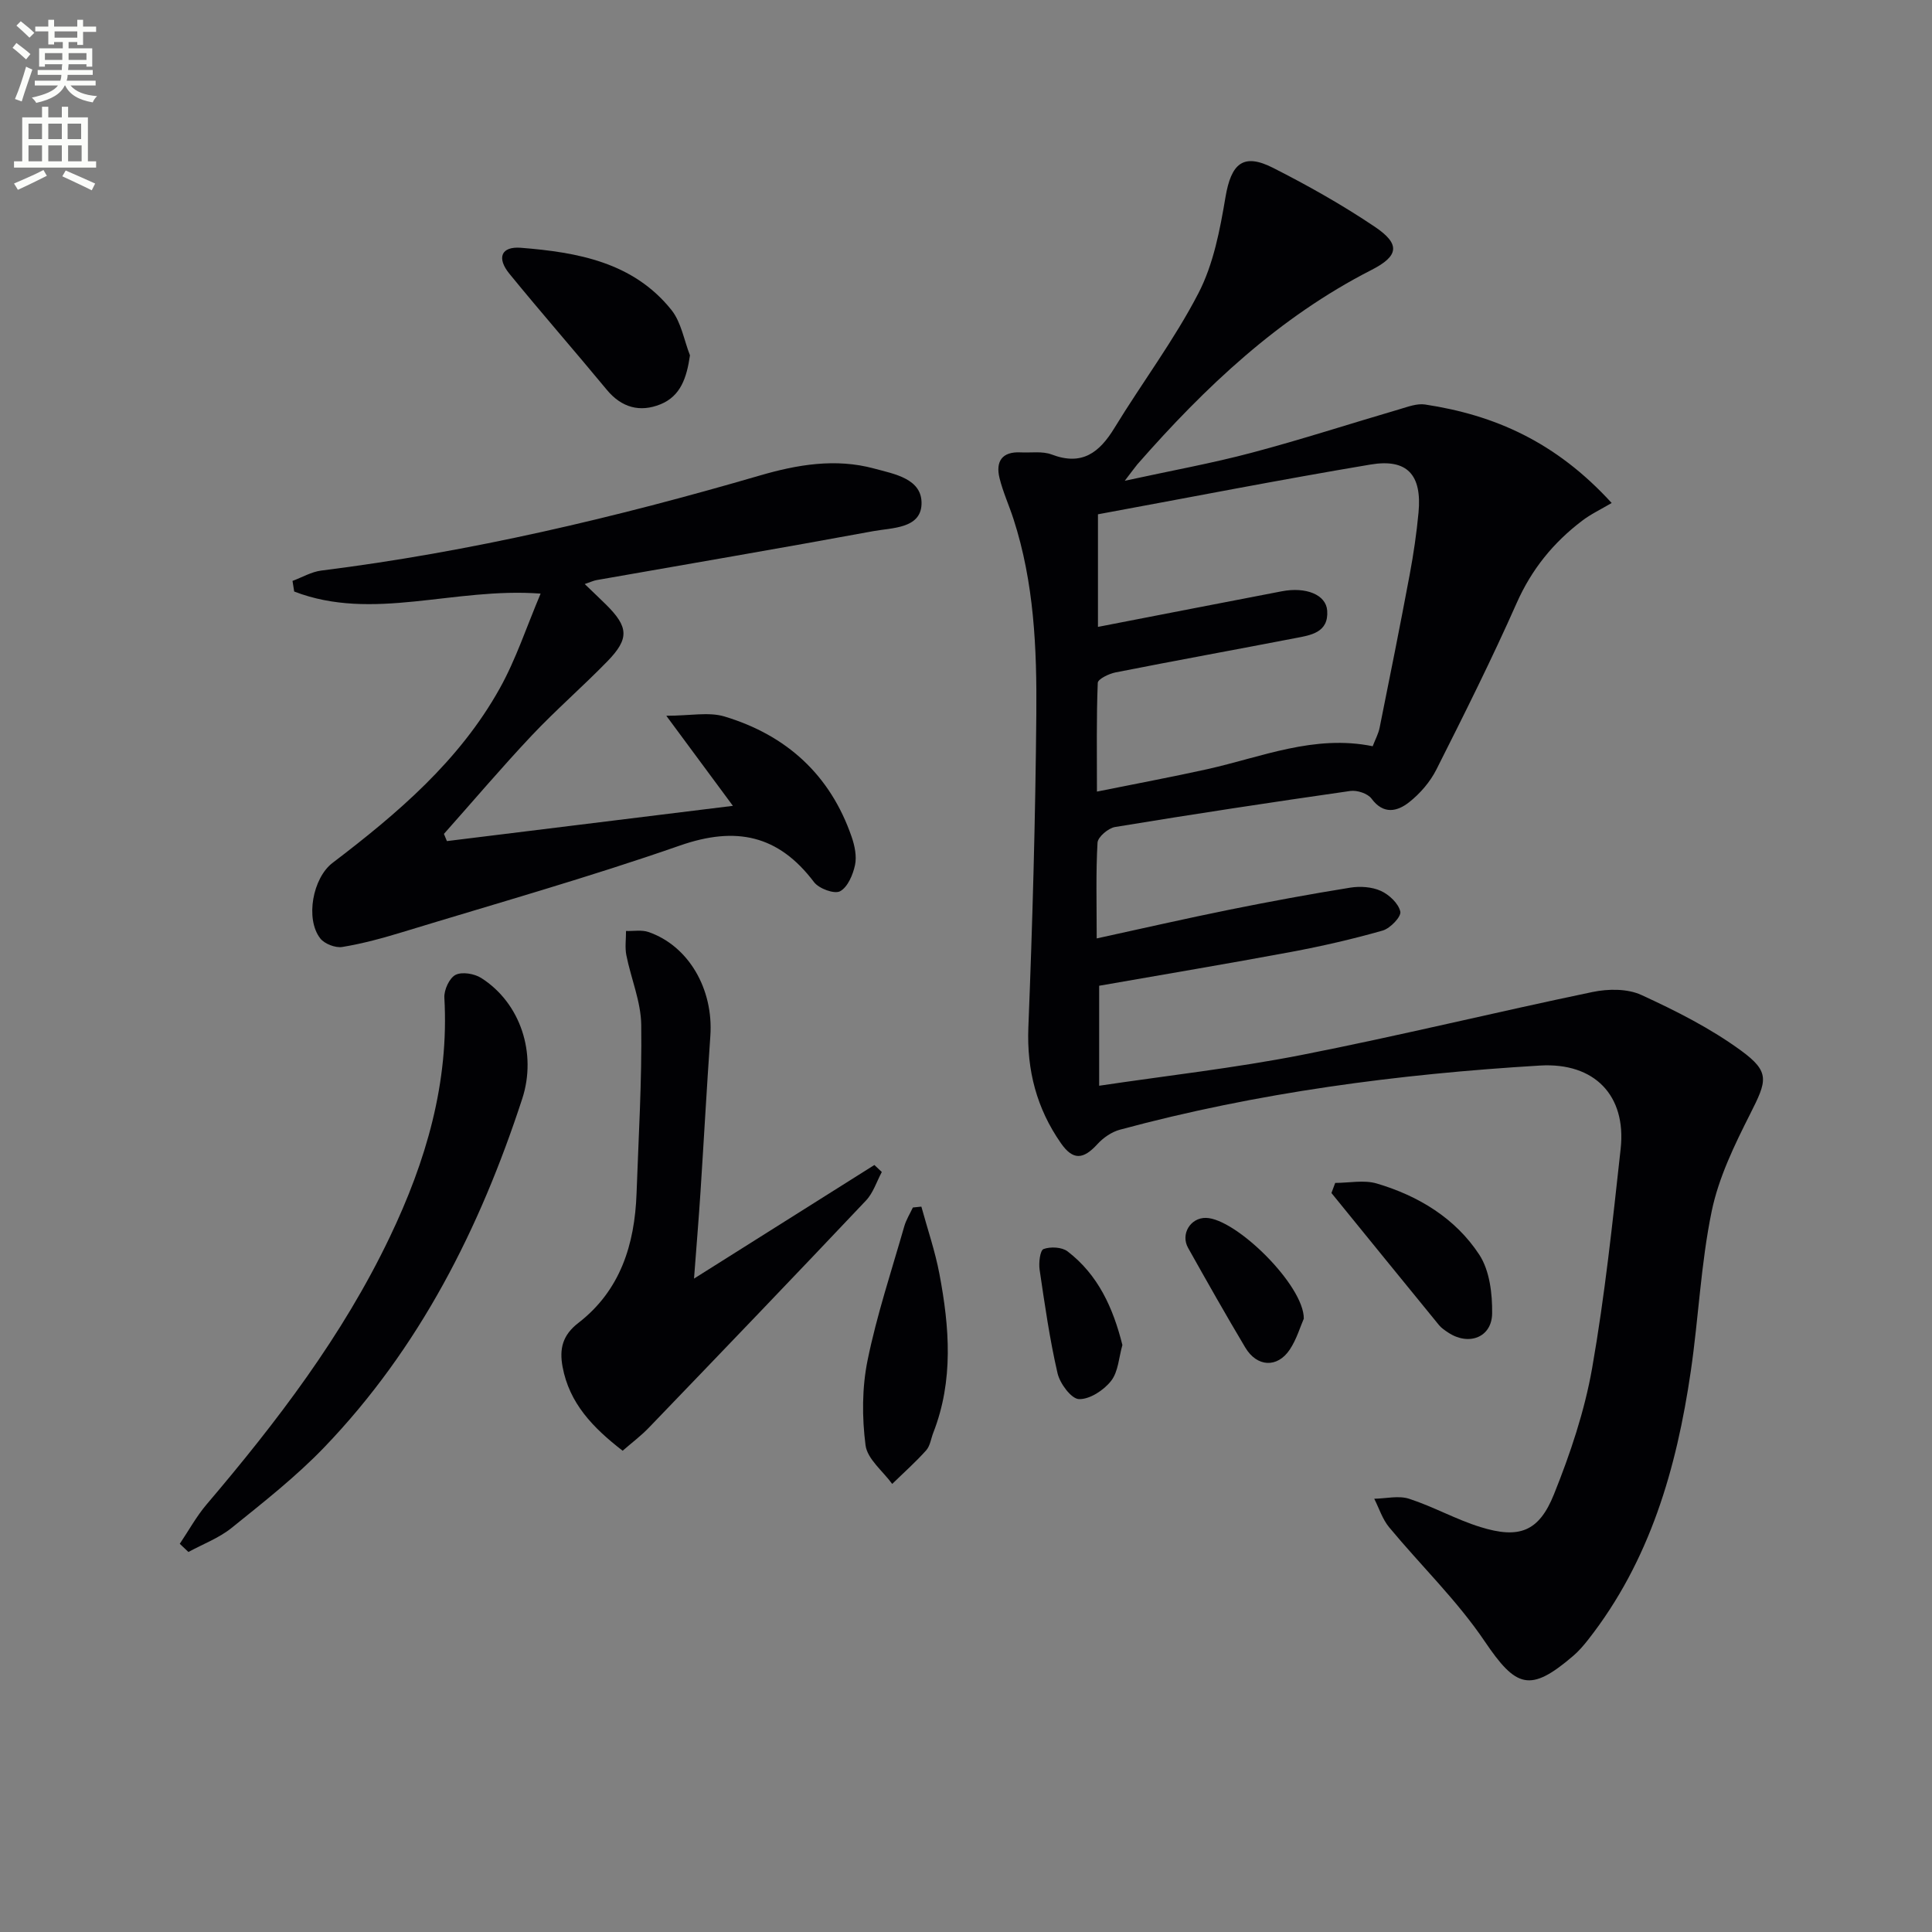 <svg enable-background="new 0 0 400 400" viewBox="0 0 400 400" xmlns="http://www.w3.org/2000/svg"><rect x="0" y="0" width="400" height="400" fill="#808080" stroke="none"/><path d="m2.6 9.9.8-1c.9.7 1.9 1.4 2.9 2.3l-.9 1.1c-1.1-1-2-1.8-2.8-2.4zm.5 10.6c.9-2.1 1.6-4.3 2.3-6.7.4.2.8.4 1.3.6-.7 2.1-1.5 4.3-2.2 6.6zm.3-15.2.9-.9c1 .8 2 1.6 2.8 2.4l-1 1c-.9-.9-1.8-1.7-2.7-2.5zm12.6-1.2h1.2v1.4h2.7v1.1h-2.7v2.7h-1.2v-.6h-1.8v1.3h4.9v3.8h-1.2v-.5h-3.7c0 .4-.1.9-.1 1.2h5.1v1h-5.2c0 .5-.1.9-.2 1.2h6v1h-5.2c1.1 1.3 2.9 2 5.5 2.2-.4.4-.7.8-.9 1.3-2.9-.5-4.8-1.6-5.7-3.5h-.1c-.8 1.7-2.7 2.9-5.9 3.6-.2-.4-.6-.8-.9-1.1 2.8-.6 4.6-1.4 5.4-2.5h-4.8v-1h5.3c.1-.3.2-.7.2-1.2h-4.9v-1h5c0-.4 0-.8.1-1.2h-3.6v.5h-1.2v-3.8h4.9v-1.3h-1.8v.5h-1.2v-2.7h-2.7v-1h2.7v-1.4h1.2v1.4h4.8zm-6.7 8.3h3.6c0-.4 0-.9 0-1.4h-3.6zm1.9-4.6h4.8v-1.3h-4.7v1.3zm6.7 3.2h-3.7v1.4h3.7z" fill="#fbfcfa"/><path d="m8.7 22.1h1.3v2.2h2.8v-2.2h1.3v2.2h4.1v9.1h1.7v1.3h-17v-1.3h1.7v-9.1h4.1zm.3 13.1.7 1.2c-1.8.9-3.8 1.9-6 2.9-.2-.4-.5-.8-.8-1.3 2.3-1 4.4-1.9 6.1-2.8zm-3.1-6.4h2.8v-3.2h-2.8zm0 4.6h2.8v-3.3h-2.8zm4.1-4.6h2.8v-3.2h-2.8zm0 4.6h2.8v-3.3h-2.8zm3.6 1.9c2.1.9 4.1 1.8 6.1 2.7l-.7 1.4c-2.2-1.1-4.2-2-6.1-2.9zm3.2-9.7h-2.8v3.2h2.8zm-2.7 7.8h2.8v-3.3h-2.8z" fill="#fbfcfa"/><g fill="#010104"><path d="m232.87 99.54c9.62-2.1 18.07-3.62 26.33-5.82 10.26-2.72 20.36-6.01 30.55-8.99 1.73-.51 3.63-1.24 5.31-.98 14.34 2.18 27.04 7.7 38.62 20.39-2.16 1.28-4.31 2.29-6.15 3.7-5.92 4.5-10.41 10.01-13.5 16.97-5.17 11.67-10.89 23.11-16.64 34.51-1.3 2.58-3.39 5-5.67 6.79-2.42 1.9-5.28 2.6-7.76-.76-.79-1.07-2.99-1.79-4.39-1.59-16.26 2.33-32.49 4.79-48.7 7.46-1.41.23-3.57 2.06-3.64 3.25-.36 6.29-.17 12.61-.17 19.82 9.55-2.08 18.53-4.14 27.55-5.96 8.28-1.67 16.6-3.21 24.94-4.55 2.05-.33 4.49-.17 6.34.67 1.72.78 3.66 2.6 4.03 4.29.23 1.04-2.08 3.47-3.65 3.92-6.2 1.77-12.52 3.22-18.87 4.41-13.21 2.46-26.47 4.68-39.83 7.02v20.7c14.07-2.1 28.07-3.66 41.85-6.36 20.18-3.96 40.18-8.86 60.31-13.05 3.22-.67 7.2-.71 10.08.61 7.17 3.29 14.35 6.91 20.69 11.55 6.04 4.43 5.32 6.23 1.86 13.08-3.26 6.45-6.54 13.2-7.98 20.19-2.24 10.86-2.71 22.08-4.32 33.09-2.94 20.1-8.45 39.29-21.29 55.63-.92 1.17-1.91 2.32-3.04 3.29-8.97 7.69-11.84 6.61-18.36-3.03-5.71-8.45-13.21-15.68-19.76-23.58-1.39-1.67-2.08-3.93-3.09-5.91 2.42-.04 5.04-.7 7.21 0 5.03 1.63 9.73 4.3 14.78 5.86 8 2.48 12.1.99 15.22-6.78 3.38-8.41 6.33-17.2 7.9-26.1 2.64-15.03 4.24-30.26 5.91-45.44 1.21-11.03-5.42-17.9-16.69-17.23-29.39 1.76-58.49 5.58-86.98 13.28-1.71.46-3.45 1.66-4.66 2.99-2.92 3.19-5.04 3.42-7.57-.21-4.99-7.16-7.08-15.06-6.73-23.94.86-21.6 1.46-43.23 1.65-64.85.12-13.62-.46-27.27-4.73-40.43-.92-2.84-2.18-5.59-2.89-8.47-.84-3.43.51-5.51 4.35-5.32 2.16.11 4.52-.29 6.45.44 6.27 2.39 9.86-.37 12.99-5.49 5.71-9.36 12.37-18.2 17.39-27.9 3.11-6 4.46-13.1 5.6-19.88 1.18-6.98 3.66-9.22 9.85-6.08 7.23 3.67 14.36 7.68 21.08 12.21 5.32 3.58 4.97 6.04-.7 8.93-19.19 9.8-34.47 24.27-48.49 40.27-.59.71-1.14 1.5-2.59 3.38zm-5.55 30.25c13.05-2.53 25.55-4.97 38.06-7.37 4.99-.96 9.15.69 9.4 3.98.34 4.6-3.42 5.11-6.67 5.73-12.37 2.39-24.77 4.64-37.13 7.08-1.38.27-3.67 1.38-3.7 2.17-.29 7.22-.17 14.45-.17 22.51 8.21-1.66 15.53-3.02 22.8-4.63 11.26-2.51 22.19-7.23 34.29-4.76.54-1.41 1.19-2.59 1.44-3.85 2.13-10.57 4.25-21.14 6.23-31.73.79-4.23 1.42-8.52 1.82-12.8.73-7.82-2.33-11.22-9.95-9.94-18.78 3.15-37.48 6.81-56.42 10.3z"/><path d="m111.93 122.9c-18.01-1.35-34.71 5.85-51.02-.43-.12-.73-.23-1.46-.35-2.2 1.98-.73 3.91-1.88 5.95-2.14 30.88-3.86 61.04-11 90.87-19.7 7.69-2.24 15.61-3.59 23.58-1.43 4.24 1.15 10.07 2.11 9.83 7.46-.23 5-6.13 4.8-9.99 5.51-19.07 3.52-38.18 6.77-57.28 10.13-.62.11-1.2.39-2.46.82 1.69 1.63 3.06 2.92 4.4 4.24 4.68 4.64 4.87 7.05.3 11.75-5.1 5.24-10.65 10.05-15.67 15.37-6.24 6.62-12.13 13.57-18.18 20.37.21.5.41.99.62 1.49 19.4-2.39 38.81-4.79 59.21-7.3-4.74-6.42-8.79-11.89-13.79-18.65 4.97 0 8.78-.83 12.04.15 12.83 3.86 21.91 12.08 26.34 24.94.63 1.83 1.08 4.01.69 5.83-.43 2.01-1.52 4.58-3.1 5.42-1.19.62-4.36-.55-5.38-1.89-7.38-9.77-16.16-11.62-27.74-7.59-18.92 6.6-38.25 12.06-57.43 17.92-4.11 1.25-8.28 2.4-12.5 3.09-1.43.23-3.69-.64-4.57-1.78-3.14-4.06-1.53-12.52 2.54-15.62 13.44-10.23 26.28-21.14 34.63-36.14 3.35-6 5.51-12.65 8.46-19.62z"/><path d="m128.91 300.36c-6.17-4.78-11.04-9.82-12.44-17.4-.68-3.71-.01-6.53 3.28-9.07 8.68-6.7 11.66-16.23 12.04-26.78.41-11.64 1.12-23.28.97-34.92-.06-4.82-2.12-9.59-3.08-14.42-.32-1.61-.06-3.34-.07-5.02 1.55.05 3.23-.27 4.64.21 8.31 2.86 13.49 11.81 12.82 21.51-.75 10.76-1.34 21.54-2.04 32.31-.35 5.43-.81 10.85-1.34 17.94 13.28-8.37 25.31-15.94 37.34-23.52.51.48 1.03.97 1.54 1.45-1.07 1.99-1.78 4.33-3.28 5.91-14.85 15.71-29.82 31.3-44.81 46.88-1.68 1.78-3.67 3.26-5.57 4.92z"/><path d="m37.22 319.63c1.83-2.72 3.43-5.65 5.54-8.14 14.59-17.15 28.2-34.96 37.96-55.41 7.48-15.65 12.28-31.9 11.28-49.52-.09-1.6 1.03-4.06 2.31-4.72 1.34-.69 3.9-.26 5.32.64 8.21 5.22 11.52 15.7 8.5 24.98-8.77 26.86-21.26 51.64-41 72.19-5.85 6.09-12.58 11.36-19.17 16.68-2.62 2.11-5.94 3.35-8.95 4.99-.6-.56-1.2-1.13-1.79-1.69z"/><path d="m142.85 73.57c-.67 4.62-1.92 8.44-6.12 10.14s-8.03.71-11.1-3.01c-6.66-8.06-13.55-15.92-20.16-24.02-2.67-3.27-1.74-5.7 2.37-5.38 11.68.93 23.25 2.97 31.17 12.87 2.03 2.54 2.6 6.23 3.84 9.4z"/><path d="m190.76 249.82c1.27 4.65 2.85 9.23 3.74 13.95 2.08 11.01 2.95 22.05-1.27 32.85-.48 1.23-.65 2.74-1.48 3.66-2.19 2.45-4.67 4.65-7.03 6.95-1.93-2.66-5.15-5.15-5.52-8.01-.74-5.77-.74-11.89.42-17.58 1.91-9.37 4.96-18.52 7.6-27.74.39-1.36 1.17-2.6 1.78-3.9.59-.05 1.17-.12 1.76-.18z"/><path d="m276.44 244.91c2.88 0 5.95-.66 8.6.12 8.63 2.55 16.28 7.19 21.23 14.74 2.15 3.28 2.72 8.1 2.66 12.2-.08 4.95-4.86 6.72-9.07 3.94-.69-.46-1.42-.93-1.93-1.56-7.44-9.1-14.85-18.23-22.27-27.35.25-.7.52-1.4.78-2.09z"/><path d="m269.94 273.01c-.73 1.65-1.48 4.26-2.91 6.41-2.57 3.85-6.79 3.63-9.21-.43-4.06-6.81-7.96-13.71-11.84-20.63-1.6-2.86.5-6.26 3.69-6.21 6.24.12 20.32 13.98 20.27 20.86z"/><path d="m232.38 278.47c-.73 2.53-.84 5.52-2.34 7.43-1.51 1.93-4.43 3.85-6.66 3.77-1.59-.06-3.94-3.23-4.43-5.36-1.63-7.06-2.65-14.26-3.71-21.43-.21-1.43.09-4.01.82-4.28 1.44-.53 3.79-.41 4.96.48 6.32 4.84 9.43 11.67 11.36 19.39z"/></g></svg>